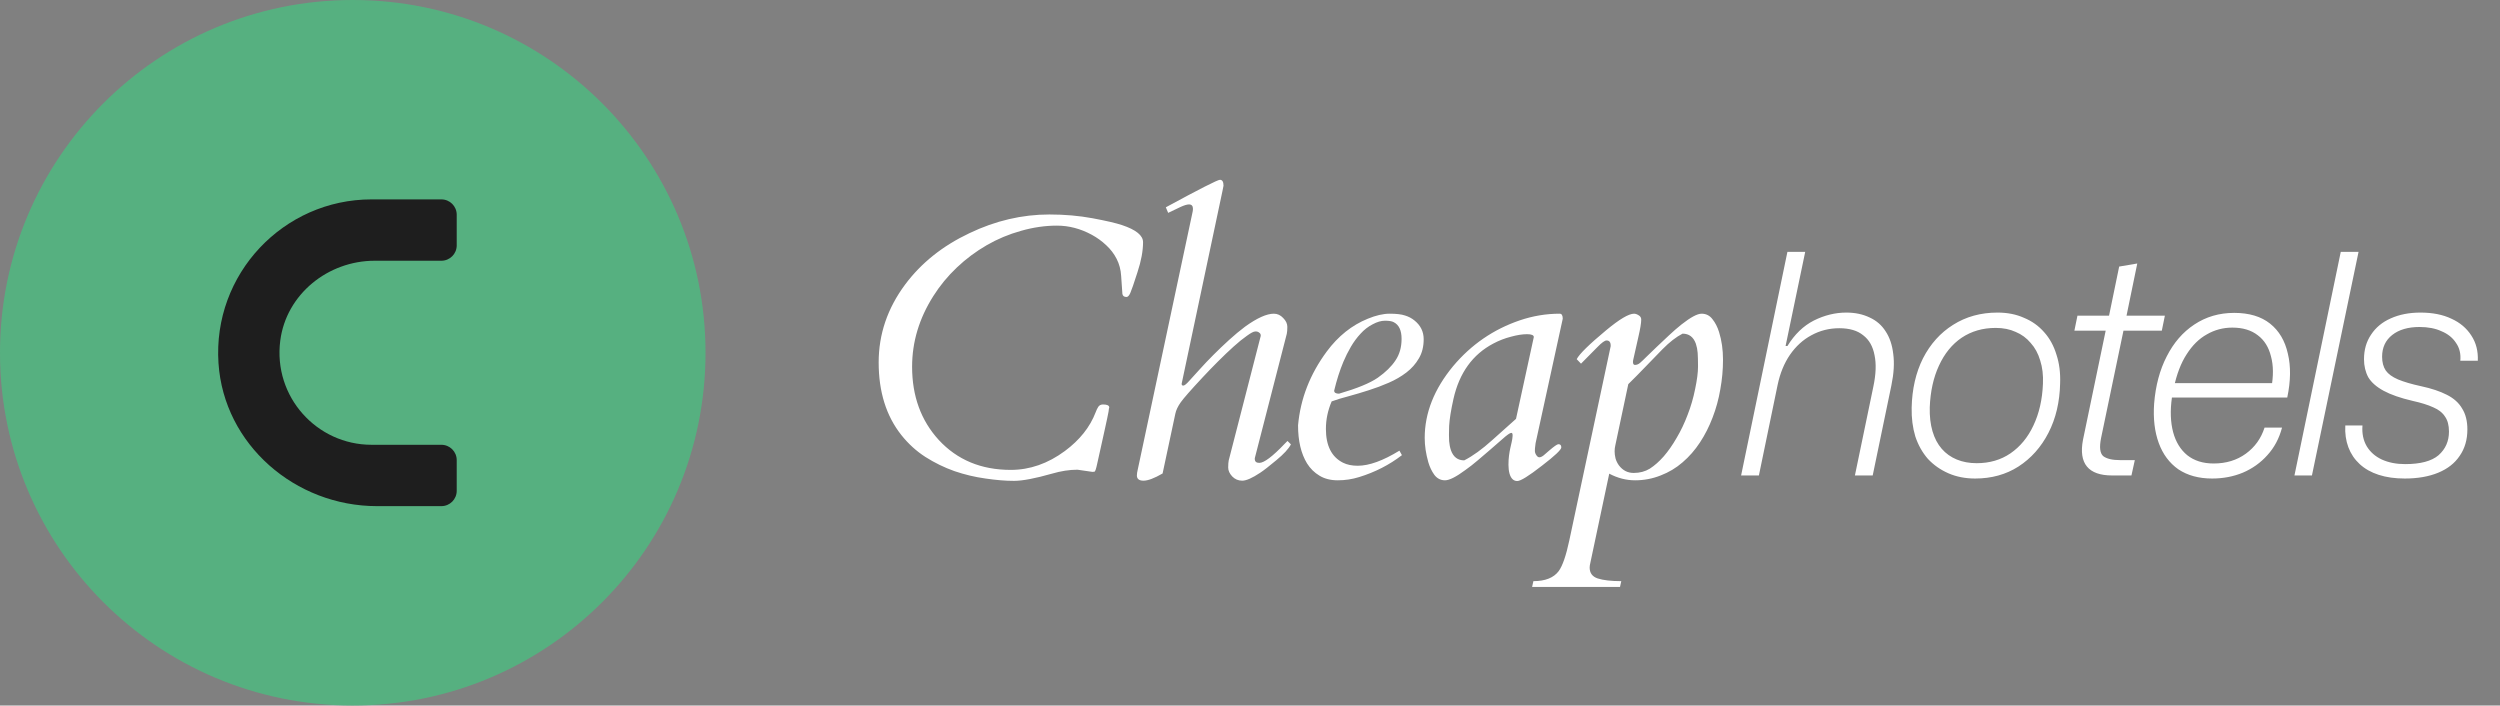 <svg width="163" height="46" viewBox="0 0 163 46" fill="none" xmlns="http://www.w3.org/2000/svg">
<rect x="0" y="0" width="163" height="46" fill="#808080" stroke="none"/>
<g clip-path="url(#clip0_8540_10604)">
<circle cx="23" cy="23" r="23" fill="#56B080"/>
<path d="M24.432 17H28.778C29.33 17 29.778 16.552 29.778 16V14C29.778 13.448 29.33 13 28.778 13H24.223C18.483 13 13.856 17.862 14.246 23.684C14.601 28.994 19.255 33 24.576 33H28.778C29.33 33 29.778 32.552 29.778 32V30C29.778 29.448 29.33 29 28.778 29H24.223C20.655 29 17.804 25.87 18.273 22.211C18.661 19.186 21.383 17 24.432 17Z" fill="#1E1E1E"/>
</g>
<path d="M71.223 30.766L70.25 30.625C69.727 30.625 69.172 30.711 68.586 30.883C67.492 31.195 66.668 31.352 66.113 31.352C65.559 31.352 64.938 31.301 64.25 31.199C63.57 31.105 62.898 30.945 62.234 30.719C61.57 30.484 60.938 30.176 60.336 29.793C59.742 29.41 59.219 28.934 58.766 28.363C57.781 27.121 57.289 25.543 57.289 23.629C57.289 21.793 57.863 20.102 59.012 18.555C60.059 17.148 61.457 16.031 63.207 15.203C64.902 14.391 66.641 13.984 68.422 13.984C69.414 13.984 70.352 14.066 71.234 14.23C72.117 14.395 72.758 14.543 73.156 14.676C74.07 14.98 74.527 15.352 74.527 15.789C74.527 16.359 74.406 17.012 74.164 17.746C73.93 18.48 73.773 18.934 73.695 19.105C73.617 19.277 73.535 19.363 73.449 19.363C73.293 19.363 73.203 19.297 73.18 19.164C73.156 18.766 73.129 18.371 73.098 17.98C73.074 17.582 72.977 17.215 72.805 16.879C72.633 16.543 72.406 16.246 72.125 15.988C71.844 15.723 71.531 15.496 71.188 15.309C70.453 14.91 69.695 14.711 68.914 14.711C68.141 14.711 67.359 14.824 66.57 15.051C65.781 15.27 65.035 15.582 64.332 15.988C63.629 16.395 62.98 16.879 62.387 17.441C61.793 18.004 61.281 18.625 60.852 19.305C59.93 20.758 59.469 22.293 59.469 23.91C59.469 25.824 60.047 27.414 61.203 28.68C62.406 29.984 63.973 30.637 65.902 30.637C67.144 30.637 68.32 30.227 69.43 29.406C70.398 28.688 71.066 27.848 71.434 26.887C71.488 26.738 71.547 26.617 71.609 26.523C71.68 26.422 71.781 26.371 71.914 26.371C72.188 26.371 72.324 26.438 72.324 26.57C72.316 26.586 72.309 26.613 72.301 26.652C72.301 26.684 72.293 26.746 72.277 26.84C72.262 26.934 72.234 27.07 72.195 27.25C72.164 27.422 72.113 27.656 72.043 27.953C71.981 28.25 71.898 28.621 71.797 29.066C71.703 29.504 71.617 29.891 71.539 30.227C71.469 30.562 71.41 30.738 71.363 30.754C71.324 30.762 71.277 30.766 71.223 30.766ZM74.125 31C74.125 30.898 74.144 30.766 74.184 30.602C74.254 30.289 74.297 30.09 74.312 30.004L77.734 13.926C77.766 13.801 77.781 13.699 77.781 13.621C77.781 13.426 77.695 13.328 77.523 13.328C77.391 13.328 77.199 13.387 76.949 13.504C76.707 13.621 76.445 13.746 76.164 13.879L76.012 13.516C78.215 12.32 79.391 11.723 79.539 11.723C79.695 11.723 79.773 11.852 79.773 12.109C79.773 12.133 79.75 12.25 79.703 12.461L77.043 25.023C77.043 25.102 77.078 25.141 77.148 25.141C77.227 25.141 77.356 25.039 77.535 24.836C77.723 24.625 77.953 24.371 78.227 24.074C78.5 23.77 78.797 23.457 79.117 23.137C79.445 22.809 79.785 22.484 80.137 22.164C80.488 21.844 80.836 21.555 81.18 21.297C81.961 20.734 82.586 20.453 83.055 20.453C83.289 20.453 83.492 20.547 83.664 20.734C83.844 20.914 83.934 21.105 83.934 21.309C83.934 21.512 83.922 21.664 83.898 21.766L81.812 29.875V29.922C81.812 30.094 81.91 30.18 82.106 30.18C82.418 30.18 82.969 29.766 83.758 28.938C83.844 28.852 83.906 28.789 83.945 28.75L84.168 28.973C84.019 29.262 83.703 29.605 83.219 30.004C82.742 30.402 82.391 30.676 82.164 30.824C81.648 31.168 81.258 31.34 80.992 31.34C80.734 31.34 80.516 31.246 80.336 31.059C80.164 30.871 80.078 30.68 80.078 30.484C80.078 30.281 80.09 30.125 80.113 30.016L82.199 21.906V21.859C82.199 21.789 82.164 21.73 82.094 21.684C82.031 21.629 81.945 21.605 81.836 21.613C81.734 21.613 81.555 21.707 81.297 21.895C81.039 22.074 80.75 22.309 80.43 22.598C80.109 22.887 79.773 23.207 79.422 23.559C79.07 23.91 78.734 24.258 78.414 24.602C77.648 25.422 77.172 25.965 76.984 26.23C76.797 26.496 76.68 26.742 76.633 26.969L75.801 30.871C75.262 31.184 74.848 31.34 74.559 31.34C74.269 31.34 74.125 31.227 74.125 31ZM88.523 30.367C89.266 30.367 90.172 30.039 91.242 29.383L91.406 29.676C90.586 30.309 89.656 30.785 88.617 31.105C88.164 31.246 87.699 31.316 87.223 31.316C86.754 31.316 86.356 31.215 86.027 31.012C85.699 30.816 85.43 30.551 85.219 30.215C84.828 29.574 84.633 28.746 84.633 27.73C84.789 25.996 85.414 24.391 86.508 22.914C87.25 21.914 88.141 21.203 89.18 20.781C89.711 20.562 90.188 20.453 90.609 20.453C91.039 20.453 91.371 20.492 91.606 20.57C91.84 20.641 92.047 20.75 92.227 20.898C92.625 21.219 92.824 21.625 92.824 22.117C92.824 22.602 92.719 23.02 92.508 23.371C92.305 23.723 92.035 24.027 91.699 24.285C91.363 24.543 90.981 24.766 90.551 24.953C90.121 25.141 89.684 25.305 89.238 25.445C88.801 25.586 88.367 25.715 87.938 25.832C87.516 25.941 87.144 26.055 86.824 26.172C86.574 26.758 86.449 27.355 86.449 27.965C86.449 29.059 86.82 29.793 87.562 30.168C87.828 30.301 88.148 30.367 88.523 30.367ZM86.988 25.469C86.988 25.602 87.094 25.668 87.305 25.668C88.484 25.324 89.328 24.977 89.836 24.625C90.344 24.266 90.727 23.891 90.984 23.5C91.25 23.109 91.383 22.641 91.383 22.094C91.383 21.539 91.211 21.176 90.867 21.004C90.75 20.941 90.562 20.91 90.305 20.91C90.055 20.91 89.785 20.988 89.496 21.145C89.207 21.293 88.945 21.496 88.711 21.754C88.477 22.004 88.266 22.289 88.078 22.609C87.891 22.93 87.727 23.258 87.586 23.594C87.352 24.156 87.152 24.781 86.988 25.469ZM98.469 29.23C98.5 29.082 98.531 28.945 98.562 28.82C98.594 28.688 98.613 28.555 98.621 28.422C98.629 28.289 98.602 28.223 98.539 28.223C98.453 28.223 98.262 28.355 97.965 28.621C97.668 28.879 97.394 29.117 97.144 29.336C96.894 29.555 96.629 29.781 96.348 30.016C96.074 30.25 95.805 30.461 95.539 30.648C94.938 31.094 94.496 31.316 94.215 31.316C93.934 31.316 93.703 31.199 93.523 30.965C93.352 30.73 93.219 30.453 93.125 30.133C92.969 29.586 92.891 29.059 92.891 28.551C92.891 26.926 93.508 25.367 94.742 23.875C95.922 22.469 97.371 21.473 99.09 20.887C99.941 20.598 100.809 20.453 101.691 20.453C101.824 20.453 101.891 20.562 101.891 20.781L100.121 28.891C100.113 28.953 100.105 29.016 100.098 29.078C100.082 29.188 100.074 29.293 100.074 29.395C100.074 29.488 100.105 29.582 100.168 29.676C100.23 29.77 100.297 29.816 100.367 29.816C100.445 29.816 100.539 29.773 100.648 29.688C100.766 29.594 100.883 29.492 101 29.383C101.328 29.102 101.531 28.961 101.609 28.961C101.734 28.961 101.797 29.031 101.797 29.172C101.797 29.32 101.375 29.719 100.531 30.367C99.68 31.031 99.144 31.363 98.926 31.363C98.684 31.363 98.516 31.203 98.422 30.883C98.375 30.711 98.352 30.52 98.352 30.309C98.352 30.09 98.363 29.891 98.387 29.711C98.41 29.531 98.438 29.371 98.469 29.23ZM100.004 21.977C100.004 21.852 99.856 21.789 99.559 21.789C99.262 21.789 98.914 21.844 98.516 21.953C98.117 22.055 97.734 22.203 97.367 22.398C96.016 23.109 95.148 24.312 94.766 26.008C94.602 26.742 94.508 27.332 94.484 27.777C94.469 28.223 94.469 28.551 94.484 28.762C94.5 28.973 94.539 29.172 94.602 29.359C94.758 29.797 95.047 30.016 95.469 30.016C96.031 29.727 96.637 29.289 97.285 28.703C97.941 28.117 98.461 27.652 98.844 27.309L100.004 21.977ZM109.703 30.145C109.281 30.512 108.805 30.797 108.273 31C107.742 31.211 107.188 31.316 106.609 31.316C106.031 31.316 105.469 31.172 104.922 30.883L103.691 36.695C103.66 36.82 103.645 36.922 103.645 37C103.645 37.359 103.82 37.598 104.172 37.715C104.531 37.832 105.043 37.891 105.707 37.891L105.625 38.266H99.894L99.977 37.891C100.75 37.891 101.301 37.672 101.629 37.234C101.879 36.891 102.109 36.223 102.32 35.23L105.016 22.574V22.527C105.016 22.309 104.926 22.199 104.746 22.199C104.629 22.199 104.434 22.34 104.16 22.621C103.887 22.895 103.527 23.258 103.082 23.711L102.801 23.418C102.973 23.082 103.613 22.453 104.723 21.531C105.59 20.812 106.195 20.453 106.539 20.453C106.633 20.453 106.734 20.488 106.844 20.559C106.953 20.621 107.008 20.715 107.008 20.84C107.008 21.059 106.945 21.438 106.82 21.977L106.48 23.488C106.473 23.512 106.469 23.547 106.469 23.594C106.469 23.727 106.512 23.793 106.598 23.793C106.715 23.793 106.824 23.75 106.926 23.664C107.027 23.578 107.176 23.438 107.371 23.242C107.574 23.047 107.797 22.832 108.039 22.598C108.289 22.355 108.551 22.109 108.824 21.859C109.098 21.602 109.367 21.367 109.633 21.156C110.227 20.688 110.664 20.453 110.945 20.453C111.234 20.453 111.469 20.57 111.648 20.805C111.836 21.039 111.98 21.32 112.082 21.648C112.254 22.195 112.34 22.797 112.34 23.453C112.34 24.102 112.281 24.746 112.164 25.387C112.055 26.027 111.887 26.641 111.66 27.227C111.441 27.805 111.168 28.344 110.84 28.844C110.512 29.344 110.133 29.777 109.703 30.145ZM110.031 27.051C110.242 26.512 110.406 25.949 110.523 25.363C110.648 24.77 110.711 24.281 110.711 23.898C110.711 23.516 110.703 23.219 110.688 23.008C110.672 22.797 110.633 22.598 110.57 22.41C110.414 21.973 110.125 21.754 109.703 21.754C109.289 21.965 108.852 22.305 108.391 22.773C107.938 23.234 107.547 23.637 107.219 23.98C106.898 24.316 106.547 24.672 106.164 25.047L105.32 29.031C105.289 29.156 105.273 29.289 105.273 29.43C105.273 29.57 105.293 29.723 105.332 29.887C105.379 30.051 105.453 30.203 105.555 30.344C105.805 30.672 106.125 30.836 106.516 30.836C106.914 30.836 107.266 30.742 107.57 30.555C107.875 30.359 108.176 30.094 108.473 29.758C108.77 29.414 109.051 29.012 109.316 28.551C109.59 28.09 109.828 27.59 110.031 27.051Z" fill="white"/>
<path d="M113.52 31L116.54 16.42H117.7L116.42 22.56H116.54C117.007 21.8 117.58 21.247 118.26 20.9C118.953 20.553 119.66 20.38 120.38 20.38C120.953 20.38 121.46 20.487 121.9 20.7C122.34 20.9 122.687 21.2 122.94 21.6C123.207 22 123.373 22.493 123.44 23.08C123.52 23.667 123.48 24.347 123.32 25.12L122.1 31H120.94L122.14 25.22C122.313 24.407 122.34 23.72 122.22 23.16C122.113 22.587 121.867 22.153 121.48 21.86C121.107 21.553 120.587 21.4 119.92 21.4C119.267 21.4 118.66 21.553 118.1 21.86C117.553 22.153 117.087 22.58 116.7 23.14C116.327 23.687 116.06 24.34 115.9 25.1L114.68 31H113.52ZM128.78 31.2C128.14 31.2 127.56 31.087 127.04 30.86C126.52 30.633 126.073 30.32 125.7 29.92C125.34 29.507 125.066 29.02 124.88 28.46C124.706 27.887 124.626 27.26 124.64 26.58C124.666 25.367 124.913 24.293 125.38 23.36C125.86 22.427 126.513 21.7 127.34 21.18C128.18 20.647 129.146 20.38 130.24 20.38C130.88 20.38 131.453 20.493 131.96 20.72C132.48 20.933 132.92 21.247 133.28 21.66C133.64 22.06 133.906 22.547 134.08 23.12C134.266 23.68 134.346 24.307 134.32 25C134.293 26.213 134.04 27.287 133.56 28.22C133.08 29.153 132.426 29.887 131.6 30.42C130.786 30.94 129.846 31.2 128.78 31.2ZM128.88 30.2C129.72 30.2 130.453 29.987 131.08 29.56C131.72 29.12 132.22 28.513 132.58 27.74C132.953 26.953 133.16 26.047 133.2 25.02C133.226 24.46 133.166 23.953 133.02 23.5C132.886 23.047 132.68 22.667 132.4 22.36C132.133 22.04 131.806 21.8 131.42 21.64C131.046 21.467 130.613 21.38 130.12 21.38C129.28 21.38 128.54 21.593 127.9 22.02C127.273 22.447 126.78 23.053 126.42 23.84C126.06 24.613 125.86 25.52 125.82 26.56C125.806 27.147 125.866 27.667 126 28.12C126.133 28.573 126.333 28.953 126.6 29.26C126.866 29.567 127.193 29.8 127.58 29.96C127.966 30.12 128.4 30.2 128.88 30.2ZM137.71 31C136.936 31 136.39 30.807 136.07 30.42C135.75 30.033 135.663 29.453 135.81 28.68L137.29 21.56H135.25L135.45 20.58H137.51L138.17 17.38L139.35 17.18L138.65 20.58H141.15L140.95 21.56H138.45L136.99 28.56C136.87 29.16 136.916 29.553 137.13 29.74C137.356 29.913 137.723 30 138.23 30H139.19L138.97 31H137.71ZM144.229 31.2C143.362 31.2 142.629 31 142.029 30.6C141.442 30.187 141.016 29.613 140.749 28.88C140.482 28.147 140.382 27.293 140.449 26.32C140.542 25.147 140.816 24.12 141.269 23.24C141.722 22.347 142.322 21.653 143.069 21.16C143.829 20.653 144.696 20.4 145.669 20.4C146.642 20.4 147.422 20.633 148.009 21.1C148.596 21.567 148.982 22.22 149.169 23.06C149.369 23.887 149.356 24.84 149.129 25.92H141.609C141.489 26.773 141.516 27.527 141.689 28.18C141.862 28.82 142.169 29.32 142.609 29.68C143.062 30.04 143.636 30.22 144.329 30.22C145.142 30.22 145.842 30.007 146.429 29.58C147.016 29.153 147.422 28.587 147.649 27.88H148.789C148.602 28.587 148.282 29.187 147.829 29.68C147.389 30.173 146.856 30.553 146.229 30.82C145.616 31.073 144.949 31.2 144.229 31.2ZM141.729 25.3L141.489 24.98H148.369L148.089 25.3C148.236 24.513 148.229 23.827 148.069 23.24C147.922 22.64 147.636 22.18 147.209 21.86C146.782 21.527 146.229 21.36 145.549 21.36C144.949 21.36 144.396 21.507 143.889 21.8C143.382 22.08 142.942 22.513 142.569 23.1C142.196 23.673 141.916 24.407 141.729 25.3ZM149.598 31L152.618 16.42H153.778L150.738 31H149.598ZM156.793 31.2C156.153 31.2 155.586 31.12 155.093 30.96C154.6 30.8 154.186 30.567 153.853 30.26C153.52 29.953 153.273 29.587 153.113 29.16C152.953 28.733 152.886 28.26 152.913 27.74H154.033C153.993 28.26 154.086 28.713 154.313 29.1C154.54 29.473 154.866 29.76 155.293 29.96C155.733 30.16 156.24 30.26 156.813 30.26C157.813 30.26 158.54 30.067 158.993 29.68C159.446 29.28 159.673 28.767 159.673 28.14C159.673 27.727 159.586 27.4 159.413 27.16C159.253 26.907 159 26.707 158.653 26.56C158.306 26.4 157.86 26.26 157.313 26.14C156.513 25.953 155.88 25.733 155.413 25.48C154.946 25.227 154.613 24.933 154.413 24.6C154.226 24.253 154.133 23.86 154.133 23.42C154.133 22.807 154.286 22.273 154.593 21.82C154.9 21.353 155.326 21 155.873 20.76C156.433 20.507 157.08 20.38 157.813 20.38C158.6 20.38 159.273 20.513 159.833 20.78C160.393 21.033 160.826 21.4 161.133 21.88C161.44 22.347 161.58 22.893 161.553 23.52H160.413C160.453 23.067 160.36 22.68 160.133 22.36C159.92 22.027 159.606 21.773 159.193 21.6C158.793 21.413 158.313 21.32 157.753 21.32C157.006 21.32 156.413 21.493 155.973 21.84C155.533 22.187 155.313 22.66 155.313 23.26C155.313 23.62 155.393 23.92 155.553 24.16C155.713 24.387 155.98 24.58 156.353 24.74C156.74 24.9 157.24 25.047 157.853 25.18C158.533 25.327 159.093 25.513 159.533 25.74C159.986 25.967 160.32 26.267 160.533 26.64C160.76 27 160.873 27.453 160.873 28C160.873 28.667 160.706 29.24 160.373 29.72C160.053 30.2 159.586 30.567 158.973 30.82C158.36 31.073 157.633 31.2 156.793 31.2Z" fill="white"/>
<defs>
<clipPath id="clip0_8540_10604">
<rect width="46" height="46" fill="white"/>
</clipPath>
</defs>
</svg>
